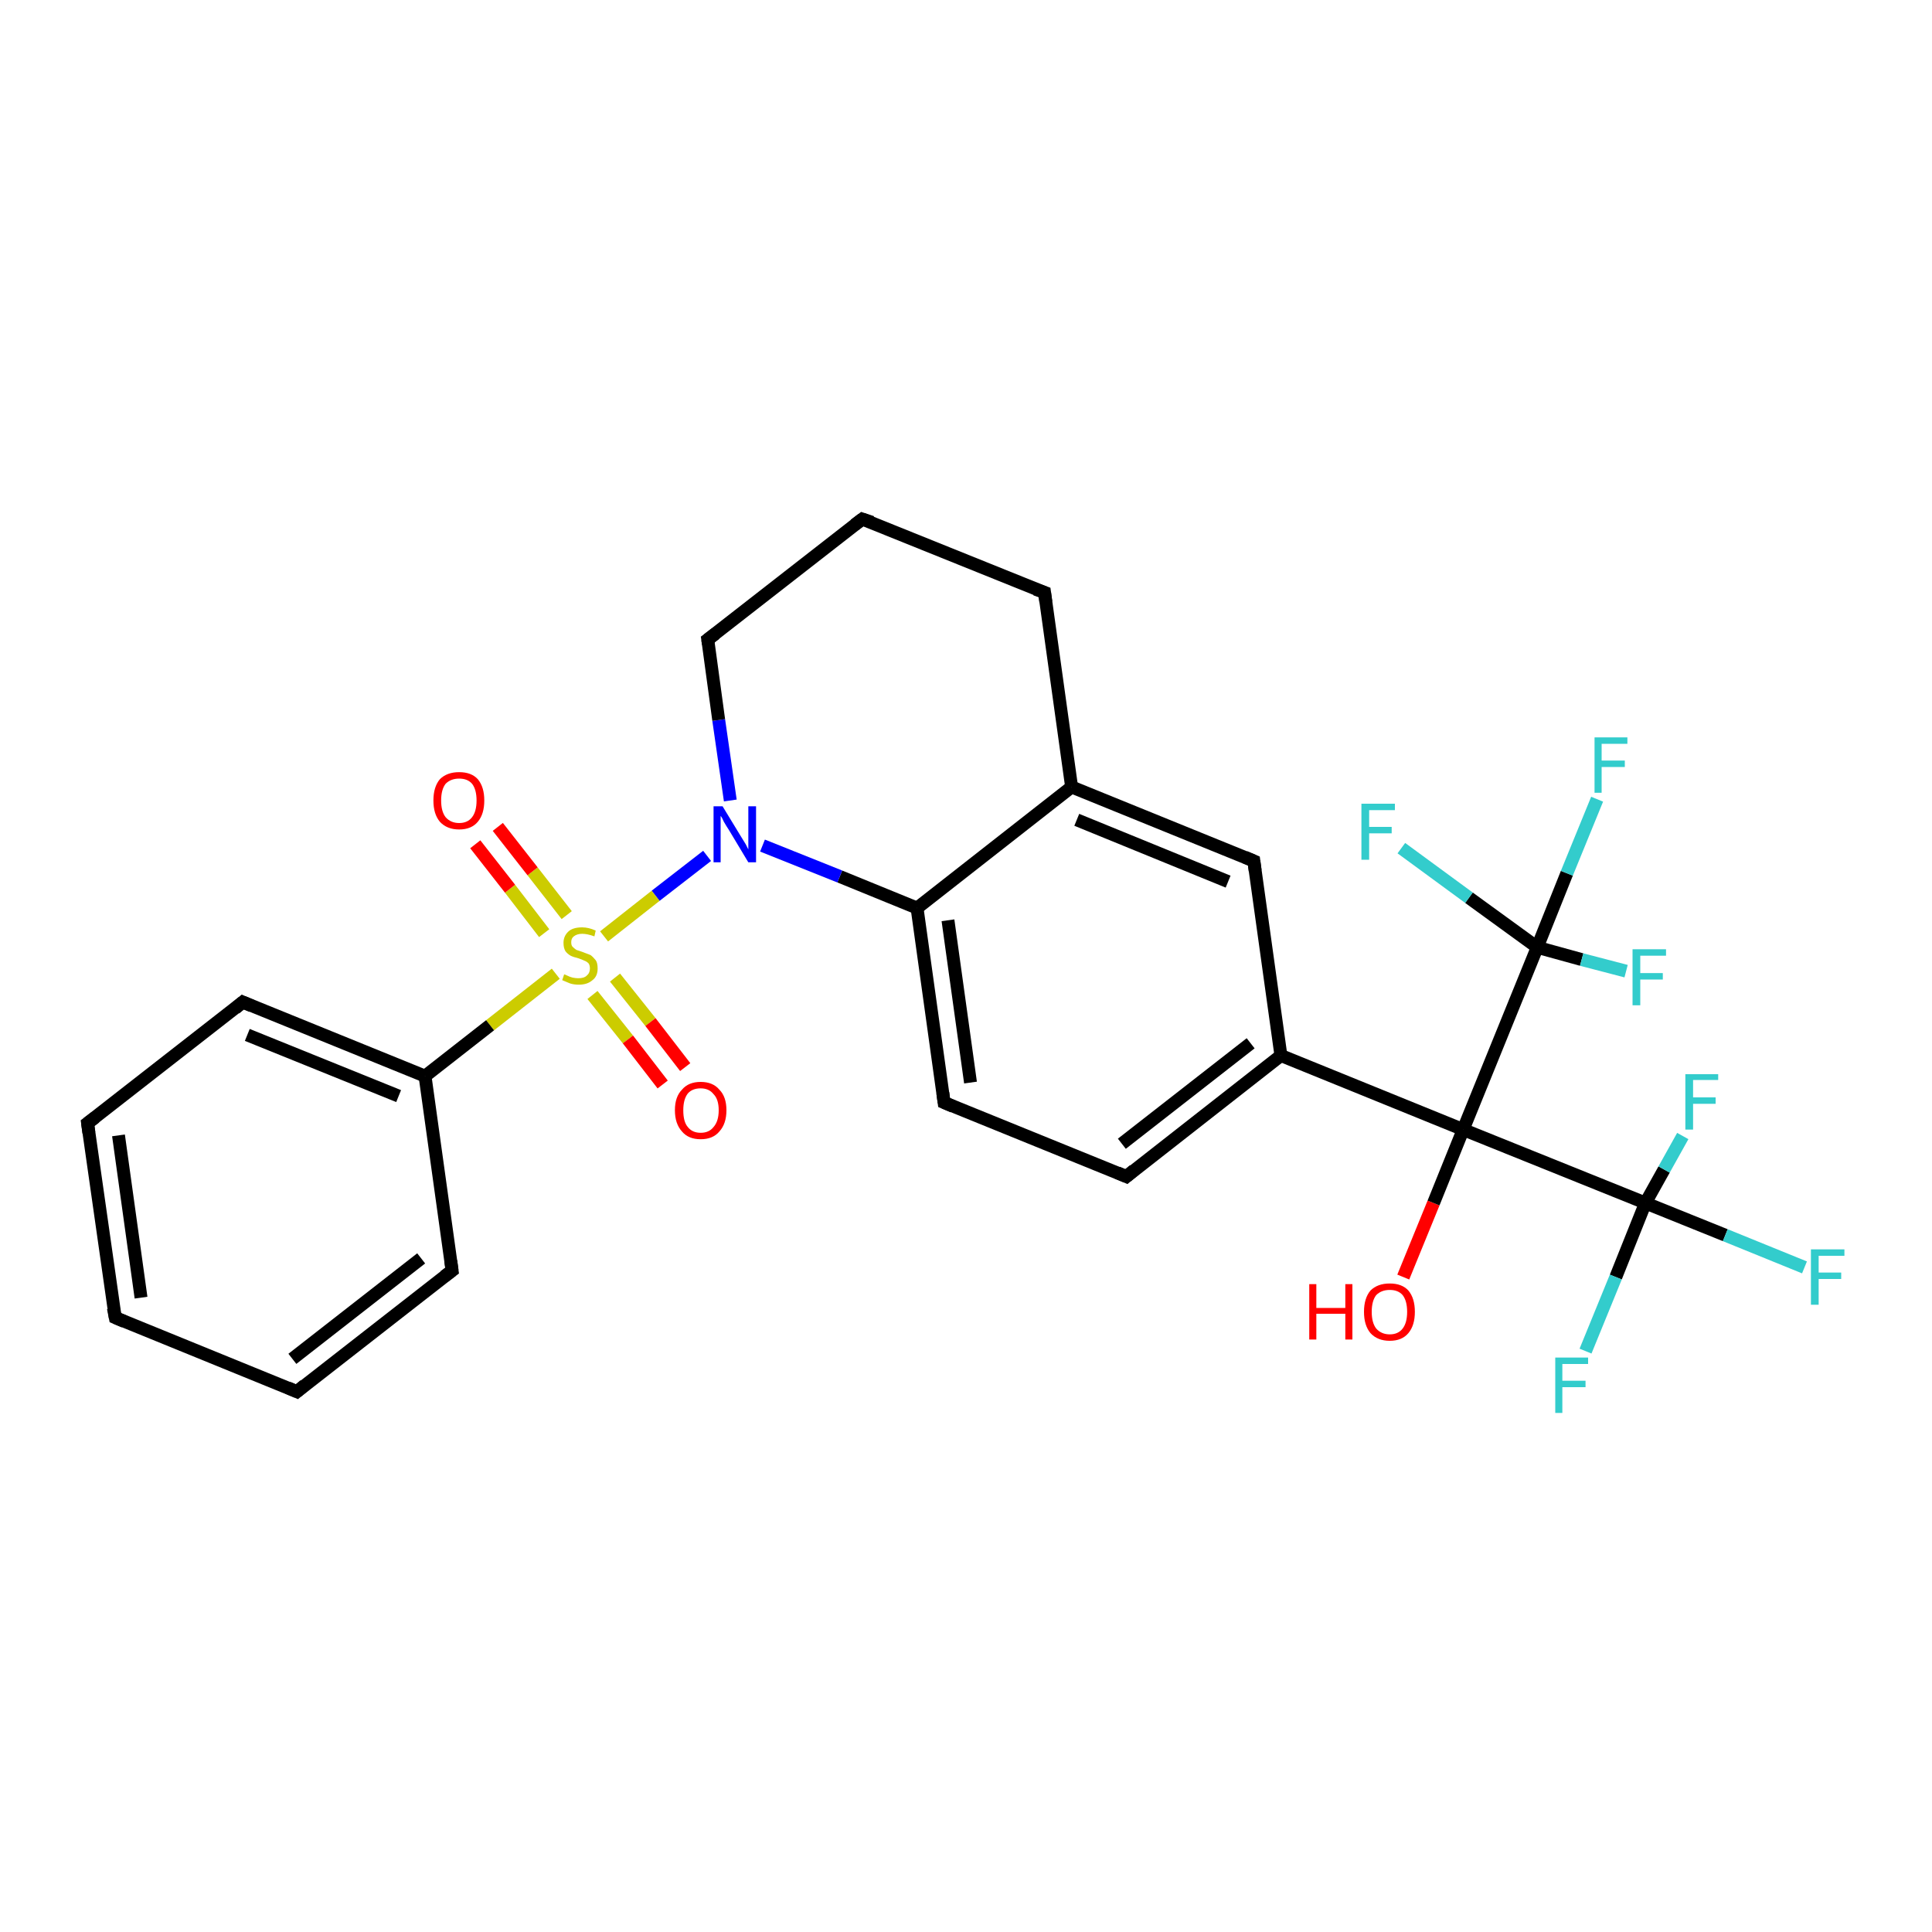 <?xml version='1.0' encoding='iso-8859-1'?>
<svg version='1.1' baseProfile='full'
              xmlns='http://www.w3.org/2000/svg'
                      xmlns:rdkit='http://www.rdkit.org/xml'
                      xmlns:xlink='http://www.w3.org/1999/xlink'
                  xml:space='preserve'
width='300px' height='300px' viewBox='0 0 300 300'>
<!-- END OF HEADER -->
<rect style='opacity:1.0;fill:#FFFFFF;stroke:none' width='300.0' height='300.0' x='0.0' y='0.0'> </rect>
<path class='bond-0 atom-0 atom-1' d='M 217.9,198.3 L 222.6,186.8' style='fill:none;fill-rule:evenodd;stroke:#FF0000;stroke-width:2.0px;stroke-linecap:butt;stroke-linejoin:miter;stroke-opacity:1' />
<path class='bond-0 atom-0 atom-1' d='M 222.6,186.8 L 227.2,175.4' style='fill:none;fill-rule:evenodd;stroke:#000000;stroke-width:2.0px;stroke-linecap:butt;stroke-linejoin:miter;stroke-opacity:1' />
<path class='bond-1 atom-1 atom-2' d='M 227.2,175.4 L 198.9,163.9' style='fill:none;fill-rule:evenodd;stroke:#000000;stroke-width:2.0px;stroke-linecap:butt;stroke-linejoin:miter;stroke-opacity:1' />
<path class='bond-2 atom-2 atom-3' d='M 198.9,163.9 L 174.9,182.7' style='fill:none;fill-rule:evenodd;stroke:#000000;stroke-width:2.0px;stroke-linecap:butt;stroke-linejoin:miter;stroke-opacity:1' />
<path class='bond-2 atom-2 atom-3' d='M 194.2,162.0 L 174.2,177.6' style='fill:none;fill-rule:evenodd;stroke:#000000;stroke-width:2.0px;stroke-linecap:butt;stroke-linejoin:miter;stroke-opacity:1' />
<path class='bond-3 atom-3 atom-4' d='M 174.9,182.7 L 146.6,171.2' style='fill:none;fill-rule:evenodd;stroke:#000000;stroke-width:2.0px;stroke-linecap:butt;stroke-linejoin:miter;stroke-opacity:1' />
<path class='bond-4 atom-4 atom-5' d='M 146.6,171.2 L 142.4,141.0' style='fill:none;fill-rule:evenodd;stroke:#000000;stroke-width:2.0px;stroke-linecap:butt;stroke-linejoin:miter;stroke-opacity:1' />
<path class='bond-4 atom-4 atom-5' d='M 150.7,168.1 L 147.2,142.9' style='fill:none;fill-rule:evenodd;stroke:#000000;stroke-width:2.0px;stroke-linecap:butt;stroke-linejoin:miter;stroke-opacity:1' />
<path class='bond-5 atom-5 atom-6' d='M 142.4,141.0 L 130.4,136.1' style='fill:none;fill-rule:evenodd;stroke:#000000;stroke-width:2.0px;stroke-linecap:butt;stroke-linejoin:miter;stroke-opacity:1' />
<path class='bond-5 atom-5 atom-6' d='M 130.4,136.1 L 118.4,131.3' style='fill:none;fill-rule:evenodd;stroke:#0000FF;stroke-width:2.0px;stroke-linecap:butt;stroke-linejoin:miter;stroke-opacity:1' />
<path class='bond-6 atom-6 atom-7' d='M 113.4,124.3 L 111.6,111.8' style='fill:none;fill-rule:evenodd;stroke:#0000FF;stroke-width:2.0px;stroke-linecap:butt;stroke-linejoin:miter;stroke-opacity:1' />
<path class='bond-6 atom-6 atom-7' d='M 111.6,111.8 L 109.9,99.3' style='fill:none;fill-rule:evenodd;stroke:#000000;stroke-width:2.0px;stroke-linecap:butt;stroke-linejoin:miter;stroke-opacity:1' />
<path class='bond-7 atom-7 atom-8' d='M 109.9,99.3 L 133.9,80.6' style='fill:none;fill-rule:evenodd;stroke:#000000;stroke-width:2.0px;stroke-linecap:butt;stroke-linejoin:miter;stroke-opacity:1' />
<path class='bond-8 atom-8 atom-9' d='M 133.9,80.6 L 162.2,92.0' style='fill:none;fill-rule:evenodd;stroke:#000000;stroke-width:2.0px;stroke-linecap:butt;stroke-linejoin:miter;stroke-opacity:1' />
<path class='bond-9 atom-9 atom-10' d='M 162.2,92.0 L 166.4,122.2' style='fill:none;fill-rule:evenodd;stroke:#000000;stroke-width:2.0px;stroke-linecap:butt;stroke-linejoin:miter;stroke-opacity:1' />
<path class='bond-10 atom-10 atom-11' d='M 166.4,122.2 L 194.7,133.7' style='fill:none;fill-rule:evenodd;stroke:#000000;stroke-width:2.0px;stroke-linecap:butt;stroke-linejoin:miter;stroke-opacity:1' />
<path class='bond-10 atom-10 atom-11' d='M 167.2,127.3 L 190.7,136.9' style='fill:none;fill-rule:evenodd;stroke:#000000;stroke-width:2.0px;stroke-linecap:butt;stroke-linejoin:miter;stroke-opacity:1' />
<path class='bond-11 atom-6 atom-12' d='M 109.8,132.9 L 101.8,139.1' style='fill:none;fill-rule:evenodd;stroke:#0000FF;stroke-width:2.0px;stroke-linecap:butt;stroke-linejoin:miter;stroke-opacity:1' />
<path class='bond-11 atom-6 atom-12' d='M 101.8,139.1 L 93.8,145.4' style='fill:none;fill-rule:evenodd;stroke:#CCCC00;stroke-width:2.0px;stroke-linecap:butt;stroke-linejoin:miter;stroke-opacity:1' />
<path class='bond-12 atom-12 atom-13' d='M 92.0,154.5 L 97.5,161.4' style='fill:none;fill-rule:evenodd;stroke:#CCCC00;stroke-width:2.0px;stroke-linecap:butt;stroke-linejoin:miter;stroke-opacity:1' />
<path class='bond-12 atom-12 atom-13' d='M 97.5,161.4 L 102.9,168.4' style='fill:none;fill-rule:evenodd;stroke:#FF0000;stroke-width:2.0px;stroke-linecap:butt;stroke-linejoin:miter;stroke-opacity:1' />
<path class='bond-12 atom-12 atom-13' d='M 95.5,151.8 L 101.0,158.7' style='fill:none;fill-rule:evenodd;stroke:#CCCC00;stroke-width:2.0px;stroke-linecap:butt;stroke-linejoin:miter;stroke-opacity:1' />
<path class='bond-12 atom-12 atom-13' d='M 101.0,158.7 L 106.4,165.7' style='fill:none;fill-rule:evenodd;stroke:#FF0000;stroke-width:2.0px;stroke-linecap:butt;stroke-linejoin:miter;stroke-opacity:1' />
<path class='bond-13 atom-12 atom-14' d='M 88.0,142.1 L 82.7,135.3' style='fill:none;fill-rule:evenodd;stroke:#CCCC00;stroke-width:2.0px;stroke-linecap:butt;stroke-linejoin:miter;stroke-opacity:1' />
<path class='bond-13 atom-12 atom-14' d='M 82.7,135.3 L 77.3,128.4' style='fill:none;fill-rule:evenodd;stroke:#FF0000;stroke-width:2.0px;stroke-linecap:butt;stroke-linejoin:miter;stroke-opacity:1' />
<path class='bond-13 atom-12 atom-14' d='M 84.5,144.9 L 79.2,138.0' style='fill:none;fill-rule:evenodd;stroke:#CCCC00;stroke-width:2.0px;stroke-linecap:butt;stroke-linejoin:miter;stroke-opacity:1' />
<path class='bond-13 atom-12 atom-14' d='M 79.2,138.0 L 73.8,131.1' style='fill:none;fill-rule:evenodd;stroke:#FF0000;stroke-width:2.0px;stroke-linecap:butt;stroke-linejoin:miter;stroke-opacity:1' />
<path class='bond-14 atom-12 atom-15' d='M 86.3,151.2 L 76.1,159.2' style='fill:none;fill-rule:evenodd;stroke:#CCCC00;stroke-width:2.0px;stroke-linecap:butt;stroke-linejoin:miter;stroke-opacity:1' />
<path class='bond-14 atom-12 atom-15' d='M 76.1,159.2 L 66.0,167.1' style='fill:none;fill-rule:evenodd;stroke:#000000;stroke-width:2.0px;stroke-linecap:butt;stroke-linejoin:miter;stroke-opacity:1' />
<path class='bond-15 atom-15 atom-16' d='M 66.0,167.1 L 37.7,155.6' style='fill:none;fill-rule:evenodd;stroke:#000000;stroke-width:2.0px;stroke-linecap:butt;stroke-linejoin:miter;stroke-opacity:1' />
<path class='bond-15 atom-15 atom-16' d='M 61.9,170.2 L 38.4,160.7' style='fill:none;fill-rule:evenodd;stroke:#000000;stroke-width:2.0px;stroke-linecap:butt;stroke-linejoin:miter;stroke-opacity:1' />
<path class='bond-16 atom-16 atom-17' d='M 37.7,155.6 L 13.6,174.4' style='fill:none;fill-rule:evenodd;stroke:#000000;stroke-width:2.0px;stroke-linecap:butt;stroke-linejoin:miter;stroke-opacity:1' />
<path class='bond-17 atom-17 atom-18' d='M 13.6,174.4 L 17.9,204.6' style='fill:none;fill-rule:evenodd;stroke:#000000;stroke-width:2.0px;stroke-linecap:butt;stroke-linejoin:miter;stroke-opacity:1' />
<path class='bond-17 atom-17 atom-18' d='M 18.4,176.3 L 21.9,201.5' style='fill:none;fill-rule:evenodd;stroke:#000000;stroke-width:2.0px;stroke-linecap:butt;stroke-linejoin:miter;stroke-opacity:1' />
<path class='bond-18 atom-18 atom-19' d='M 17.9,204.6 L 46.1,216.1' style='fill:none;fill-rule:evenodd;stroke:#000000;stroke-width:2.0px;stroke-linecap:butt;stroke-linejoin:miter;stroke-opacity:1' />
<path class='bond-19 atom-19 atom-20' d='M 46.1,216.1 L 70.2,197.3' style='fill:none;fill-rule:evenodd;stroke:#000000;stroke-width:2.0px;stroke-linecap:butt;stroke-linejoin:miter;stroke-opacity:1' />
<path class='bond-19 atom-19 atom-20' d='M 45.4,211.0 L 65.4,195.4' style='fill:none;fill-rule:evenodd;stroke:#000000;stroke-width:2.0px;stroke-linecap:butt;stroke-linejoin:miter;stroke-opacity:1' />
<path class='bond-20 atom-1 atom-21' d='M 227.2,175.4 L 255.5,186.8' style='fill:none;fill-rule:evenodd;stroke:#000000;stroke-width:2.0px;stroke-linecap:butt;stroke-linejoin:miter;stroke-opacity:1' />
<path class='bond-21 atom-21 atom-22' d='M 255.5,186.8 L 267.9,191.8' style='fill:none;fill-rule:evenodd;stroke:#000000;stroke-width:2.0px;stroke-linecap:butt;stroke-linejoin:miter;stroke-opacity:1' />
<path class='bond-21 atom-21 atom-22' d='M 267.9,191.8 L 280.2,196.8' style='fill:none;fill-rule:evenodd;stroke:#33CCCC;stroke-width:2.0px;stroke-linecap:butt;stroke-linejoin:miter;stroke-opacity:1' />
<path class='bond-22 atom-21 atom-23' d='M 255.5,186.8 L 250.9,198.3' style='fill:none;fill-rule:evenodd;stroke:#000000;stroke-width:2.0px;stroke-linecap:butt;stroke-linejoin:miter;stroke-opacity:1' />
<path class='bond-22 atom-21 atom-23' d='M 250.9,198.3 L 246.2,209.8' style='fill:none;fill-rule:evenodd;stroke:#33CCCC;stroke-width:2.0px;stroke-linecap:butt;stroke-linejoin:miter;stroke-opacity:1' />
<path class='bond-23 atom-21 atom-24' d='M 255.5,186.8 L 258.4,181.6' style='fill:none;fill-rule:evenodd;stroke:#000000;stroke-width:2.0px;stroke-linecap:butt;stroke-linejoin:miter;stroke-opacity:1' />
<path class='bond-23 atom-21 atom-24' d='M 258.4,181.6 L 261.3,176.4' style='fill:none;fill-rule:evenodd;stroke:#33CCCC;stroke-width:2.0px;stroke-linecap:butt;stroke-linejoin:miter;stroke-opacity:1' />
<path class='bond-24 atom-1 atom-25' d='M 227.2,175.4 L 238.7,147.1' style='fill:none;fill-rule:evenodd;stroke:#000000;stroke-width:2.0px;stroke-linecap:butt;stroke-linejoin:miter;stroke-opacity:1' />
<path class='bond-25 atom-25 atom-26' d='M 238.7,147.1 L 243.3,135.6' style='fill:none;fill-rule:evenodd;stroke:#000000;stroke-width:2.0px;stroke-linecap:butt;stroke-linejoin:miter;stroke-opacity:1' />
<path class='bond-25 atom-25 atom-26' d='M 243.3,135.6 L 248.0,124.1' style='fill:none;fill-rule:evenodd;stroke:#33CCCC;stroke-width:2.0px;stroke-linecap:butt;stroke-linejoin:miter;stroke-opacity:1' />
<path class='bond-26 atom-25 atom-27' d='M 238.7,147.1 L 228.1,139.4' style='fill:none;fill-rule:evenodd;stroke:#000000;stroke-width:2.0px;stroke-linecap:butt;stroke-linejoin:miter;stroke-opacity:1' />
<path class='bond-26 atom-25 atom-27' d='M 228.1,139.4 L 217.6,131.7' style='fill:none;fill-rule:evenodd;stroke:#33CCCC;stroke-width:2.0px;stroke-linecap:butt;stroke-linejoin:miter;stroke-opacity:1' />
<path class='bond-27 atom-25 atom-28' d='M 238.7,147.1 L 245.6,149.0' style='fill:none;fill-rule:evenodd;stroke:#000000;stroke-width:2.0px;stroke-linecap:butt;stroke-linejoin:miter;stroke-opacity:1' />
<path class='bond-27 atom-25 atom-28' d='M 245.6,149.0 L 252.5,150.8' style='fill:none;fill-rule:evenodd;stroke:#33CCCC;stroke-width:2.0px;stroke-linecap:butt;stroke-linejoin:miter;stroke-opacity:1' />
<path class='bond-28 atom-11 atom-2' d='M 194.7,133.7 L 198.9,163.9' style='fill:none;fill-rule:evenodd;stroke:#000000;stroke-width:2.0px;stroke-linecap:butt;stroke-linejoin:miter;stroke-opacity:1' />
<path class='bond-29 atom-20 atom-15' d='M 70.2,197.3 L 66.0,167.1' style='fill:none;fill-rule:evenodd;stroke:#000000;stroke-width:2.0px;stroke-linecap:butt;stroke-linejoin:miter;stroke-opacity:1' />
<path class='bond-30 atom-10 atom-5' d='M 166.4,122.2 L 142.4,141.0' style='fill:none;fill-rule:evenodd;stroke:#000000;stroke-width:2.0px;stroke-linecap:butt;stroke-linejoin:miter;stroke-opacity:1' />
<path d='M 176.1,181.7 L 174.9,182.7 L 173.5,182.1' style='fill:none;stroke:#000000;stroke-width:2.0px;stroke-linecap:butt;stroke-linejoin:miter;stroke-opacity:1;' />
<path d='M 148.0,171.8 L 146.6,171.2 L 146.4,169.7' style='fill:none;stroke:#000000;stroke-width:2.0px;stroke-linecap:butt;stroke-linejoin:miter;stroke-opacity:1;' />
<path d='M 110.0,100.0 L 109.9,99.3 L 111.1,98.4' style='fill:none;stroke:#000000;stroke-width:2.0px;stroke-linecap:butt;stroke-linejoin:miter;stroke-opacity:1;' />
<path d='M 132.7,81.5 L 133.9,80.6 L 135.4,81.1' style='fill:none;stroke:#000000;stroke-width:2.0px;stroke-linecap:butt;stroke-linejoin:miter;stroke-opacity:1;' />
<path d='M 160.8,91.5 L 162.2,92.0 L 162.4,93.5' style='fill:none;stroke:#000000;stroke-width:2.0px;stroke-linecap:butt;stroke-linejoin:miter;stroke-opacity:1;' />
<path d='M 193.3,133.1 L 194.7,133.7 L 194.9,135.2' style='fill:none;stroke:#000000;stroke-width:2.0px;stroke-linecap:butt;stroke-linejoin:miter;stroke-opacity:1;' />
<path d='M 39.1,156.2 L 37.7,155.6 L 36.5,156.6' style='fill:none;stroke:#000000;stroke-width:2.0px;stroke-linecap:butt;stroke-linejoin:miter;stroke-opacity:1;' />
<path d='M 14.8,173.5 L 13.6,174.4 L 13.8,175.9' style='fill:none;stroke:#000000;stroke-width:2.0px;stroke-linecap:butt;stroke-linejoin:miter;stroke-opacity:1;' />
<path d='M 17.6,203.1 L 17.9,204.6 L 19.3,205.2' style='fill:none;stroke:#000000;stroke-width:2.0px;stroke-linecap:butt;stroke-linejoin:miter;stroke-opacity:1;' />
<path d='M 44.7,215.5 L 46.1,216.1 L 47.3,215.1' style='fill:none;stroke:#000000;stroke-width:2.0px;stroke-linecap:butt;stroke-linejoin:miter;stroke-opacity:1;' />
<path d='M 69.0,198.2 L 70.2,197.3 L 70.0,195.8' style='fill:none;stroke:#000000;stroke-width:2.0px;stroke-linecap:butt;stroke-linejoin:miter;stroke-opacity:1;' />
<path class='atom-0' d='M 203.3 199.4
L 204.4 199.4
L 204.4 203.1
L 208.9 203.1
L 208.9 199.4
L 210.0 199.4
L 210.0 208.0
L 208.9 208.0
L 208.9 204.0
L 204.4 204.0
L 204.4 208.0
L 203.3 208.0
L 203.3 199.4
' fill='#FF0000'/>
<path class='atom-0' d='M 211.8 203.7
Q 211.8 201.6, 212.8 200.4
Q 213.9 199.3, 215.8 199.3
Q 217.7 199.3, 218.7 200.4
Q 219.7 201.6, 219.7 203.7
Q 219.7 205.8, 218.7 207.0
Q 217.7 208.2, 215.8 208.2
Q 213.9 208.2, 212.8 207.0
Q 211.8 205.8, 211.8 203.7
M 215.8 207.2
Q 217.1 207.2, 217.8 206.3
Q 218.5 205.4, 218.5 203.7
Q 218.5 202.0, 217.8 201.1
Q 217.1 200.3, 215.8 200.3
Q 214.5 200.3, 213.7 201.1
Q 213.0 202.0, 213.0 203.7
Q 213.0 205.4, 213.7 206.3
Q 214.5 207.2, 215.8 207.2
' fill='#FF0000'/>
<path class='atom-6' d='M 112.2 125.2
L 115.0 129.8
Q 115.3 130.3, 115.8 131.1
Q 116.2 131.9, 116.2 131.9
L 116.2 125.2
L 117.4 125.2
L 117.4 133.9
L 116.2 133.9
L 113.2 128.9
Q 112.8 128.3, 112.4 127.6
Q 112.1 126.9, 111.9 126.7
L 111.9 133.9
L 110.8 133.9
L 110.8 125.2
L 112.2 125.2
' fill='#0000FF'/>
<path class='atom-12' d='M 87.6 151.3
Q 87.7 151.3, 88.1 151.5
Q 88.5 151.7, 88.9 151.8
Q 89.4 151.9, 89.8 151.9
Q 90.7 151.9, 91.1 151.5
Q 91.6 151.1, 91.6 150.4
Q 91.6 149.9, 91.4 149.6
Q 91.1 149.3, 90.8 149.2
Q 90.4 149.0, 89.8 148.8
Q 89.0 148.6, 88.6 148.4
Q 88.1 148.1, 87.8 147.7
Q 87.5 147.2, 87.5 146.4
Q 87.5 145.4, 88.2 144.7
Q 88.9 144.0, 90.4 144.0
Q 91.4 144.0, 92.5 144.5
L 92.3 145.4
Q 91.2 145.0, 90.4 145.0
Q 89.6 145.0, 89.1 145.4
Q 88.7 145.7, 88.7 146.3
Q 88.7 146.8, 88.9 147.0
Q 89.2 147.3, 89.5 147.5
Q 89.8 147.6, 90.4 147.8
Q 91.2 148.1, 91.7 148.3
Q 92.1 148.6, 92.5 149.1
Q 92.8 149.5, 92.8 150.4
Q 92.8 151.6, 92.0 152.2
Q 91.2 152.9, 89.9 152.9
Q 89.1 152.9, 88.5 152.7
Q 88.0 152.5, 87.3 152.2
L 87.6 151.3
' fill='#CCCC00'/>
<path class='atom-13' d='M 104.8 172.4
Q 104.8 170.3, 105.9 169.2
Q 106.9 168.0, 108.8 168.0
Q 110.7 168.0, 111.7 169.2
Q 112.8 170.3, 112.8 172.4
Q 112.8 174.5, 111.7 175.7
Q 110.7 176.9, 108.8 176.9
Q 106.9 176.9, 105.9 175.7
Q 104.8 174.5, 104.8 172.4
M 108.8 175.9
Q 110.1 175.9, 110.8 175.0
Q 111.6 174.1, 111.6 172.4
Q 111.6 170.7, 110.8 169.9
Q 110.1 169.0, 108.8 169.0
Q 107.5 169.0, 106.8 169.8
Q 106.1 170.7, 106.1 172.4
Q 106.1 174.2, 106.8 175.0
Q 107.5 175.9, 108.8 175.9
' fill='#FF0000'/>
<path class='atom-14' d='M 67.3 124.3
Q 67.3 122.2, 68.3 121.0
Q 69.4 119.9, 71.3 119.9
Q 73.2 119.9, 74.2 121.0
Q 75.2 122.2, 75.2 124.3
Q 75.2 126.4, 74.2 127.6
Q 73.2 128.8, 71.3 128.8
Q 69.4 128.8, 68.3 127.6
Q 67.3 126.4, 67.3 124.3
M 71.3 127.8
Q 72.6 127.8, 73.3 126.9
Q 74.0 126.0, 74.0 124.3
Q 74.0 122.6, 73.3 121.7
Q 72.6 120.9, 71.3 120.9
Q 70.0 120.9, 69.2 121.7
Q 68.5 122.6, 68.5 124.3
Q 68.5 126.0, 69.2 126.9
Q 70.0 127.8, 71.3 127.8
' fill='#FF0000'/>
<path class='atom-22' d='M 281.2 194.0
L 286.4 194.0
L 286.4 195.0
L 282.4 195.0
L 282.4 197.6
L 285.9 197.6
L 285.9 198.6
L 282.4 198.6
L 282.4 202.6
L 281.2 202.6
L 281.2 194.0
' fill='#33CCCC'/>
<path class='atom-23' d='M 241.5 210.8
L 246.6 210.8
L 246.6 211.8
L 242.6 211.8
L 242.6 214.4
L 246.2 214.4
L 246.2 215.4
L 242.6 215.4
L 242.6 219.4
L 241.5 219.4
L 241.5 210.8
' fill='#33CCCC'/>
<path class='atom-24' d='M 261.7 166.8
L 266.8 166.8
L 266.8 167.7
L 262.9 167.7
L 262.9 170.4
L 266.4 170.4
L 266.4 171.4
L 262.9 171.4
L 262.9 175.4
L 261.7 175.4
L 261.7 166.8
' fill='#33CCCC'/>
<path class='atom-26' d='M 247.6 114.5
L 252.7 114.5
L 252.7 115.5
L 248.7 115.5
L 248.7 118.1
L 252.3 118.1
L 252.3 119.1
L 248.7 119.1
L 248.7 123.1
L 247.6 123.1
L 247.6 114.5
' fill='#33CCCC'/>
<path class='atom-27' d='M 211.4 124.8
L 216.6 124.8
L 216.6 125.8
L 212.6 125.8
L 212.6 128.4
L 216.1 128.4
L 216.1 129.4
L 212.6 129.4
L 212.6 133.5
L 211.4 133.5
L 211.4 124.8
' fill='#33CCCC'/>
<path class='atom-28' d='M 253.5 147.4
L 258.7 147.4
L 258.7 148.4
L 254.7 148.4
L 254.7 151.1
L 258.2 151.1
L 258.2 152.1
L 254.7 152.1
L 254.7 156.1
L 253.5 156.1
L 253.5 147.4
' fill='#33CCCC'/>
</svg>
